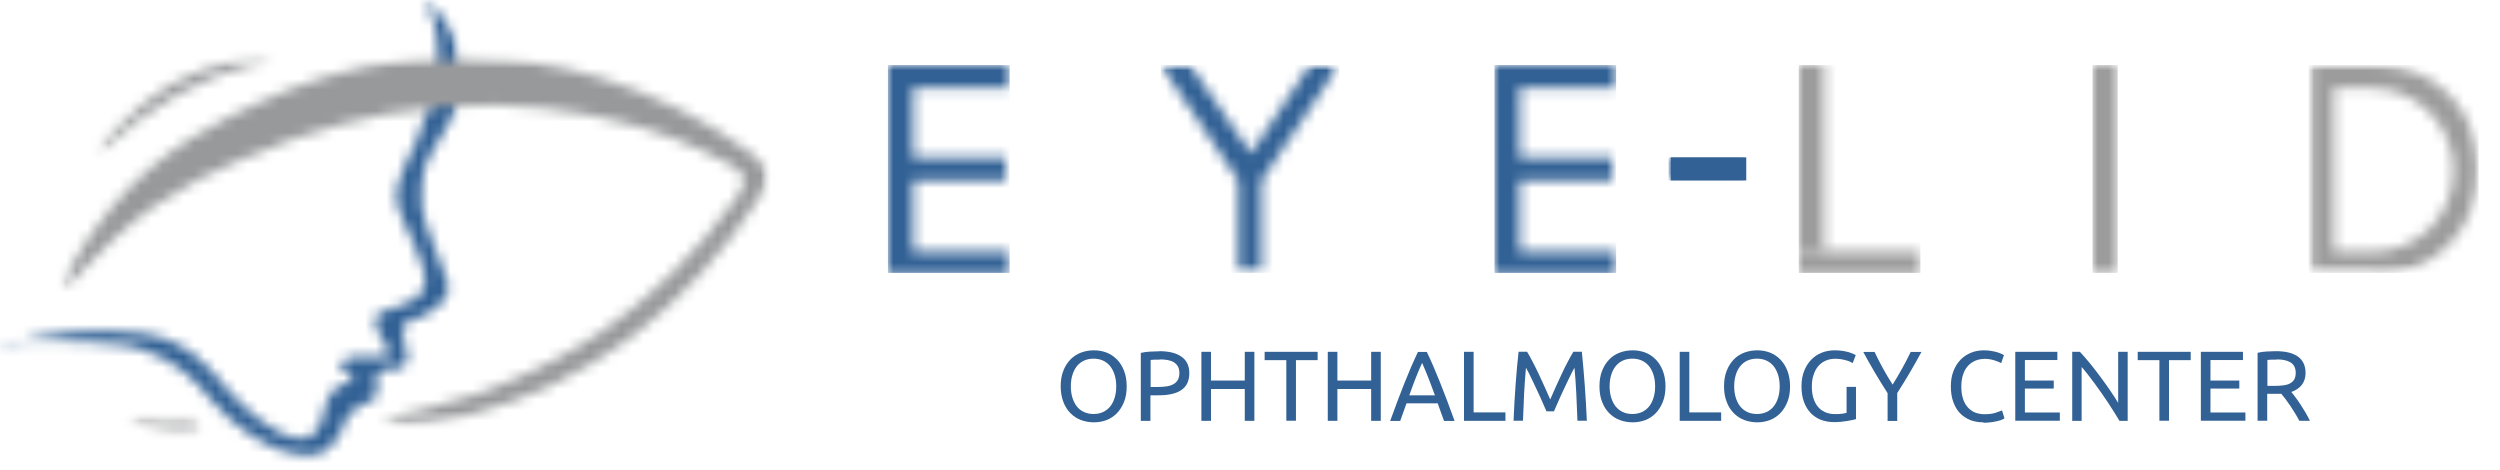 <?xml version="1.0" encoding="UTF-8"?>
<svg id="Layer_1" data-name="Layer 1" xmlns="http://www.w3.org/2000/svg" xmlns:xlink="http://www.w3.org/1999/xlink" viewBox="0 0 234 44">
  <defs>
    <style>
      .cls-1 {
        fill: #326195;
      }

      .cls-2 {
        mask: url(#mask-15);
      }

      .cls-3 {
        mask: url(#mask-5);
      }

      .cls-4 {
        mask: url(#mask-13);
      }

      .cls-5 {
        mask: url(#mask-1);
      }

      .cls-6 {
        mask: url(#mask-10);
      }

      .cls-7 {
        mask: url(#mask-6);
      }

      .cls-8 {
        mask: url(#mask-7);
      }

      .cls-9 {
        fill: #fff;
      }

      .cls-10 {
        mask: url(#mask);
      }

      .cls-11 {
        fill: #98999b;
      }

      .cls-12 {
        mask: url(#mask-8);
      }

      .cls-13 {
        mask: url(#mask-2);
      }

      .cls-14 {
        mask: url(#mask-9);
      }

      .cls-15 {
        mask: url(#mask-16);
      }

      .cls-16 {
        mask: url(#mask-11);
      }

      .cls-17 {
        mask: url(#mask-12);
      }

      .cls-18 {
        mask: url(#mask-4);
      }

      .cls-19 {
        mask: url(#mask-14);
      }

      .cls-20 {
        fill: #9c9c9d;
      }

      .cls-21 {
        mask: url(#mask-3);
      }
    </style>
    <mask id="mask" x="-4.32" y="-4.13" width="80.73" height="51.86" maskUnits="userSpaceOnUse">
      <g id="mask0_566_4044" data-name="mask0 566 4044">
        <path class="cls-9" d="M43.02,0H0v43.41h43.02V0Z"/>
      </g>
    </mask>
    <mask id="mask-1" x="-4.32" y="-4.13" width="80.73" height="51.86" maskUnits="userSpaceOnUse">
      <g id="mask1_566_4044" data-name="mask1 566 4044">
        <path class="cls-9" d="M.2,32.41c4.32-1.38,8.84-1.77,13.36-1.18,2.55.39,4.52,1.57,6.29,3.54,1.77,2.16,3.73,4.32,6.29,5.7,2.16,1.18,3.73.59,4.12-1.77.39-1.77.98-2.75,2.75-2.95,0-.98-1.18-.79-1.18-1.77.39-.39.98-.59,1.57-.59h1.57c.79,0,1.38,0,1.57-.2,0-.2-.2-.39-.59-1.18-.2-.39-.98-1.37-.79-2.16,0-.59.79-.79,2.16-1.18,1.77-.59,1.96-.98,2.16-1.38.59-.79.2-1.96,0-2.55-.39-1.38-.79-1.77-1.57-3.73-.59-1.38-.79-1.77-.79-2.55,0-.39,0-1.18.39-1.96,0,0,.39-1.18,1.77-3.93v-.39c.79-1.77,2.16-5.11,1.57-8.84,0-.79-.39-2.16-1.18-3.54,1.77,1.38,2.55,3.14,2.95,3.93,0,0,1.57,4.32-.39,7.46,0,.2-.39.39-.59.98-.79,1.38-1.38,2.16-1.77,3.14-.59,1.77-.39,3.34-.39,4.12s.59,1.96,1.57,4.71c.79,2.16,1.18,2.75.79,3.34-.39,1.18-1.96,1.96-2.36,2.16-.98.39-1.57.39-1.77.98,0,.39,0,.98.2,1.77.39.98.2,1.57,0,1.77-.59.79-1.96,0-2.55.79-.39.59.2,1.38-.2,2.16-.39.79-1.18.39-2.16,1.38-.98.79-.59,1.57-1.77,2.95-.39.39-.59.79-1.18.98-.59.2-1.57.59-4.12-.39-1.38-.59-3.73-1.77-6.09-4.52-1.38-1.77-3.34-3.73-6.29-4.71-1.57-.59-2.95-.59-5.3-.79-1.96,0-4.71-.2-7.86,0l-.2.39Z"/>
      </g>
    </mask>
    <mask id="mask-2" x="-4.32" y="-4.13" width="80.73" height="51.86" maskUnits="userSpaceOnUse">
      <g id="mask2_566_4044" data-name="mask2 566 4044">
        <path class="cls-9" d="M19.05,38.89h-7.07v1.57h7.07v-1.57Z"/>
      </g>
    </mask>
    <mask id="mask-3" x="-4.32" y="-4.13" width="80.73" height="51.86" maskUnits="userSpaceOnUse">
      <g id="mask3_566_4044" data-name="mask3 566 4044">
        <path class="cls-9" d="M18.86,40.07c0,.39-2.55.79-4.71,0-1.18-.39-2.16-.98-1.96-1.18,0,0,1.38.59,3.34.59.79,0,1.57-.2,2.55,0,0,0,.98.39.98.59h-.2Z"/>
      </g>
    </mask>
    <mask id="mask-4" x="-4.32" y="-4.12" width="80.73" height="51.86" maskUnits="userSpaceOnUse">
      <g id="mask4_566_4044" data-name="mask4 566 4044">
        <path class="cls-9" d="M72.09,5.3H5.89v34.38h66.2V5.3Z"/>
      </g>
    </mask>
    <mask id="mask-5" x="-4.32" y="-4.12" width="80.73" height="51.86" maskUnits="userSpaceOnUse">
      <g id="mask5_566_4044" data-name="mask5 566 4044">
        <path class="cls-9" d="M26.13,13.55c-4.71,1.77-10.21,3.93-15.52,8.84-2.55,2.36-4.32,4.71-4.71,4.52-.39-.2,1.77-4.12,4.52-7.46,4.71-5.7,10.41-8.25,13.75-9.82,3.34-1.57,8.45-3.54,14.73-4.13,1.18,0,3.93-.39,7.07,0,1.38,0,5.11.2,10.21,1.77,4.91,1.57,9.63,3.73,14.14,7.07,1.57,1.18,1.96,2.16.79,4.12-6.68,10.21-15.52,17.29-27.3,20.43-2.36.59-4.91,1.18-8.05.79,1.57-.98,2.75-.98,3.93-1.38,12.18-2.95,21.8-9.43,29.27-19.84,1.18-1.57.79-2.36-.79-3.14-3.34-1.77-6.68-3.14-10.21-3.93-3.93-.98-9.63-1.96-16.7-1.38-7.27.59-12.38,2.55-15.32,3.54h.2Z"/>
      </g>
    </mask>
    <mask id="mask-6" x="-4.32" y="-4.13" width="80.73" height="51.86" maskUnits="userSpaceOnUse">
      <g id="mask6_566_4044" data-name="mask6 566 4044">
        <path class="cls-9" d="M25.73,5.3H9.04v9.04h16.7V5.3Z"/>
      </g>
    </mask>
    <mask id="mask-7" x="-4.32" y="-4.13" width="80.73" height="51.86" maskUnits="userSpaceOnUse">
      <g id="mask7_566_4044" data-name="mask7 566 4044">
        <path class="cls-9" d="M9.04,14.34s2.75-4.12,7.46-6.68c1.57-.79,3.34-1.57,5.3-1.96,1.18-.2,2.36-.39,3.73,0-1.38.2-3.14.59-5.11,1.38-.79.39-2.36.98-4.12,1.96-4.71,2.75-7.07,5.7-7.07,5.5l-.2-.2Z"/>
      </g>
    </mask>
    <mask id="mask-8" x="83.11" y="6.09" width="11.39" height="19.64" maskUnits="userSpaceOnUse">
      <g id="mask8_566_4044" data-name="mask8 566 4044">
        <path class="cls-9" d="M83.11,6.09h11.39v2.16h-11.39v-2.16ZM83.11,8.25h2.36v6.48h-2.36v-6.48ZM83.11,14.73h11v2.16h-11v-2.16ZM83.11,16.89h2.36v6.68h-2.36v-6.68ZM83.11,23.57h11.39v2.16h-11.39v-2.16Z"/>
      </g>
    </mask>
    <mask id="mask-9" x="108.65" y="6.09" width="16.7" height="19.45" maskUnits="userSpaceOnUse">
      <g id="mask9_566_4044" data-name="mask9 566 4044">
        <path class="cls-9" d="M125.34,6.09h-16.7v19.45h16.7V6.09Z"/>
      </g>
    </mask>
    <mask id="mask-10" x="108.65" y="6.09" width="16.7" height="19.45" maskUnits="userSpaceOnUse">
      <g id="mask10_566_4044" data-name="mask10 566 4044">
        <path class="cls-9" d="M118.07,16.89v8.64h-2.16v-8.64l-7.27-10.8h2.75l5.7,8.25,5.5-8.25h2.75l-7.27,10.8Z"/>
      </g>
    </mask>
    <mask id="mask-11" x="139.88" y="6.09" width="11.39" height="19.64" maskUnits="userSpaceOnUse">
      <g id="mask11_566_4044" data-name="mask11 566 4044">
        <path class="cls-9" d="M139.88,6.09h11.39v2.16h-11.39v-2.16ZM139.88,8.25h2.36v6.48h-2.36v-6.48ZM139.88,14.73h11v2.16h-11v-2.16ZM139.88,16.89h2.36v6.68h-2.36v-6.68ZM139.88,23.57h11.39v2.16h-11.39v-2.16Z"/>
      </g>
    </mask>
    <mask id="mask-12" x="168.36" y="6.09" width="11.39" height="19.64" maskUnits="userSpaceOnUse">
      <g id="mask12_566_4044" data-name="mask12 566 4044">
        <path class="cls-9" d="M168.36,6.09h2.36v17.29h-2.36V6.09ZM168.36,23.57h11.39v2.16h-11.39v-2.16Z"/>
      </g>
    </mask>
    <mask id="mask-13" x="195.86" y="6.09" width="2.36" height="19.45" maskUnits="userSpaceOnUse">
      <g id="mask13_566_4044" data-name="mask13 566 4044">
        <path class="cls-9" d="M198.22,6.09h-2.36v19.45h2.36V6.09Z"/>
      </g>
    </mask>
    <mask id="mask-14" x="156.18" y="14.73" width="7.27" height="2.16" maskUnits="userSpaceOnUse">
      <g id="mask14_566_4044" data-name="mask14 566 4044">
        <path class="cls-9" d="M163.45,14.73h-7.07v2.16h7.07v-2.16Z"/>
      </g>
    </mask>
    <mask id="mask-15" x="216.09" y="6.09" width="15.91" height="19.45" maskUnits="userSpaceOnUse">
      <g id="mask15_566_4044" data-name="mask15 566 4044">
        <path class="cls-9" d="M232,6.09h-15.91v19.45h15.91V6.09Z"/>
      </g>
    </mask>
    <mask id="mask-16" x="216.09" y="6.09" width="15.91" height="19.64" maskUnits="userSpaceOnUse">
      <g id="mask16_566_4044" data-name="mask16 566 4044">
        <path class="cls-9" d="M221.99,8.25h-3.54v15.32h3.54c4.32,0,7.66-3.34,7.66-7.66s-3.54-7.66-7.66-7.66ZM222.38,25.54h-6.09V6.09h6.09c5.5,0,9.62,4.12,9.62,9.82s-4.32,9.82-9.62,9.82v-.2Z"/>
      </g>
    </mask>
  </defs>
  <g class="cls-10">
    <g class="cls-5">
      <path class="cls-1" d="M-4.32-4.13h80.73v51.86H-4.32V-4.13Z"/>
    </g>
  </g>
  <g class="cls-13">
    <g class="cls-21">
      <path class="cls-11" d="M-4.32-4.13h80.73v51.86H-4.32V-4.13Z"/>
    </g>
  </g>
  <g class="cls-18">
    <g class="cls-3">
      <path class="cls-11" d="M-4.32-4.12h80.73v51.86H-4.32V-4.12Z"/>
    </g>
  </g>
  <g class="cls-7">
    <g class="cls-8">
      <path class="cls-11" d="M-4.32-4.13h80.73v51.86H-4.32V-4.13Z"/>
    </g>
  </g>
  <g>
    <g class="cls-12">
      <path class="cls-1" d="M83.11,6.09h11.39v19.45h-11.39V6.09Z"/>
    </g>
    <g class="cls-14">
      <g class="cls-6">
        <path class="cls-1" d="M108.65,6.09h16.7v19.45h-16.7V6.09Z"/>
      </g>
    </g>
    <g class="cls-16">
      <path class="cls-1" d="M139.88,6.09h11.39v19.45h-11.39V6.09Z"/>
    </g>
    <g class="cls-17">
      <path class="cls-20" d="M168.36,6.09h11.39v19.45h-11.39V6.09Z"/>
    </g>
    <g class="cls-4">
      <path class="cls-20" d="M195.86,6.09h2.36v19.45h-2.36V6.09Z"/>
    </g>
    <path class="cls-1" d="M163.45,14.73h-7.07v2.16h7.07v-2.16Z"/>
    <g class="cls-19">
      <path class="cls-1" d="M163.25,14.73v2.16h-7.07v-2.16h7.07Z"/>
    </g>
    <g class="cls-2">
      <g class="cls-15">
        <path class="cls-20" d="M216.09,6.09h15.91v19.45h-15.91V6.09Z"/>
      </g>
    </g>
  </g>
  <g>
    <path class="cls-1" d="M99.28,36.16c0-.55.08-1.04.25-1.46.16-.42.39-.77.67-1.06.28-.28.61-.5.99-.64.38-.14.77-.21,1.2-.21s.81.07,1.18.21.69.36.97.64c.28.28.5.63.67,1.06.16.42.25.91.25,1.46s-.08,1.04-.25,1.46c-.17.42-.39.77-.67,1.06-.28.28-.6.5-.97.64-.37.14-.76.21-1.18.21s-.82-.07-1.2-.21c-.38-.14-.71-.36-.99-.64-.28-.28-.51-.63-.67-1.06-.16-.42-.25-.91-.25-1.46ZM100.23,36.16c0,.39.05.75.15,1.07.1.32.24.59.42.82s.41.4.67.52c.26.12.56.18.89.18s.62-.06.88-.18.48-.29.67-.52.32-.5.42-.82c.1-.32.15-.67.15-1.07s-.05-.75-.15-1.07c-.1-.32-.24-.59-.42-.82-.18-.22-.41-.4-.67-.52s-.56-.18-.88-.18-.63.06-.89.18c-.26.12-.49.29-.67.52-.18.22-.32.5-.42.82-.1.32-.15.68-.15,1.07Z"/>
    <path class="cls-1" d="M108.5,32.87c.91,0,1.6.17,2.09.52.49.34.73.86.73,1.54,0,.37-.07.69-.2.96-.13.26-.33.48-.58.64-.25.17-.56.28-.92.36-.36.08-.77.11-1.22.11h-.72v2.39h-.9v-6.36c.25-.06.54-.1.85-.12.31-.02.6-.03.86-.03ZM108.58,33.66c-.38,0-.68,0-.88.03v2.53h.68c.31,0,.59-.02.84-.06.25-.04.46-.11.63-.21.17-.1.3-.23.4-.4.09-.17.14-.38.14-.64s-.05-.45-.14-.62c-.1-.16-.23-.29-.39-.39-.16-.1-.36-.16-.57-.2s-.45-.06-.69-.06Z"/>
    <path class="cls-1" d="M116.51,32.93h.9v6.46h-.9v-2.98h-3.16v2.98h-.9v-6.46h.9v2.69h3.16v-2.69Z"/>
    <path class="cls-1" d="M123.33,32.93v.78h-2.03v5.67h-.9v-5.67h-2.03v-.78h4.96Z"/>
    <path class="cls-1" d="M128.34,32.93h.9v6.46h-.9v-2.98h-3.16v2.98h-.9v-6.46h.9v2.69h3.16v-2.69Z"/>
    <path class="cls-1" d="M135.16,39.39c-.11-.28-.21-.55-.3-.82-.09-.27-.19-.54-.29-.82h-2.92l-.59,1.65h-.94c.25-.68.48-1.31.7-1.9.22-.58.43-1.13.64-1.65s.42-1.02.62-1.5c.21-.47.42-.95.64-1.41h.83c.22.47.44.94.64,1.41.2.47.41.97.62,1.5s.42,1.07.64,1.65c.22.58.45,1.21.7,1.9h-.99ZM134.31,37c-.2-.54-.4-1.06-.59-1.57-.2-.51-.4-.99-.61-1.46-.22.47-.42.95-.62,1.46-.2.51-.39,1.03-.58,1.57h2.4Z"/>
    <path class="cls-1" d="M140.91,38.61v.78h-3.88v-6.46h.9v5.67h2.98Z"/>
    <path class="cls-1" d="M144.75,38.5c-.06-.15-.14-.34-.25-.57-.1-.23-.21-.48-.33-.75-.12-.27-.24-.54-.38-.82-.13-.28-.26-.55-.38-.8-.12-.25-.23-.48-.33-.68-.1-.2-.18-.35-.25-.46-.07.73-.12,1.53-.17,2.38-.04.85-.08,1.72-.11,2.58h-.88c.02-.56.05-1.12.08-1.69s.07-1.13.11-1.68c.04-.55.08-1.08.13-1.61.05-.52.1-1.02.15-1.48h.79c.17.27.35.6.54.97.19.37.39.76.58,1.17.19.41.38.81.56,1.22.18.41.34.78.49,1.11.15-.33.31-.71.49-1.11.18-.41.37-.81.56-1.22.19-.41.38-.8.58-1.17.19-.37.37-.7.54-.97h.79c.21,2.08.37,4.23.47,6.46h-.88c-.03-.87-.07-1.73-.11-2.58-.04-.85-.1-1.65-.17-2.38-.06.11-.14.26-.25.46-.1.2-.21.42-.33.68-.12.25-.24.52-.38.8-.13.28-.26.56-.38.82-.12.27-.23.52-.33.75-.1.23-.18.42-.25.57h-.73Z"/>
    <path class="cls-1" d="M149.71,36.16c0-.55.08-1.04.25-1.46.16-.42.39-.77.67-1.06s.61-.5.99-.64c.38-.14.77-.21,1.2-.21s.81.07,1.18.21.69.36.97.64c.28.28.5.63.67,1.06.16.42.25.91.25,1.46s-.08,1.04-.25,1.46c-.17.42-.39.77-.67,1.06-.28.28-.6.5-.97.64-.37.14-.76.21-1.18.21s-.82-.07-1.2-.21c-.38-.14-.71-.36-.99-.64-.28-.28-.51-.63-.67-1.06-.17-.42-.25-.91-.25-1.46ZM150.66,36.16c0,.39.05.75.15,1.07.1.32.24.59.42.82.18.22.41.4.67.52.26.12.56.18.89.18s.62-.06.89-.18c.26-.12.48-.29.67-.52.18-.22.32-.5.42-.82.1-.32.15-.67.15-1.07s-.05-.75-.15-1.07c-.1-.32-.24-.59-.42-.82-.18-.22-.41-.4-.67-.52-.26-.12-.56-.18-.89-.18s-.62.06-.89.18c-.26.12-.49.29-.67.52-.18.22-.33.5-.42.82-.1.32-.15.68-.15,1.07Z"/>
    <path class="cls-1" d="M161.1,38.61v.78h-3.88v-6.46h.9v5.67h2.98Z"/>
    <path class="cls-1" d="M161.37,36.16c0-.55.08-1.04.25-1.46.16-.42.39-.77.67-1.06s.61-.5.99-.64c.38-.14.77-.21,1.2-.21s.81.07,1.18.21.69.36.97.64c.28.28.5.63.67,1.06.16.42.25.91.25,1.46s-.08,1.04-.25,1.46c-.17.42-.39.77-.67,1.06-.28.28-.6.5-.97.64-.37.14-.76.21-1.18.21s-.82-.07-1.2-.21c-.38-.14-.71-.36-.99-.64-.28-.28-.51-.63-.67-1.06-.17-.42-.25-.91-.25-1.46ZM162.32,36.16c0,.39.05.75.15,1.07.1.32.24.59.42.82.18.22.41.4.67.52.26.12.56.18.89.18s.62-.06.89-.18c.26-.12.48-.29.67-.52.18-.22.32-.5.42-.82.1-.32.15-.67.15-1.07s-.05-.75-.15-1.07c-.1-.32-.24-.59-.42-.82-.18-.22-.41-.4-.67-.52-.26-.12-.56-.18-.89-.18s-.62.06-.89.18c-.26.12-.49.29-.67.52-.18.22-.33.5-.42.82-.1.32-.15.68-.15,1.07Z"/>
    <path class="cls-1" d="M172.82,36.21h.9v3.02c-.07.02-.18.05-.32.08s-.3.06-.48.09-.38.06-.6.08c-.22.02-.44.03-.66.03-.45,0-.87-.08-1.24-.22-.37-.15-.69-.37-.96-.65-.27-.29-.47-.64-.62-1.05-.15-.42-.22-.89-.22-1.43s.08-1.02.25-1.44c.16-.42.39-.77.67-1.06.28-.29.61-.5.98-.65.38-.15.78-.22,1.21-.22.29,0,.55.02.78.06.23.04.42.08.58.13s.29.1.4.15c.1.05.17.09.21.11l-.29.75c-.18-.12-.42-.22-.72-.29-.3-.08-.6-.12-.91-.12-.33,0-.63.06-.9.18-.27.12-.5.29-.69.51s-.34.5-.44.82c-.11.32-.16.68-.16,1.08s.04.74.13,1.05.23.59.41.82c.18.23.41.4.68.53.27.12.59.19.96.19.26,0,.48-.01.67-.04.18-.03.31-.05.4-.08v-2.4Z"/>
    <path class="cls-1" d="M176.68,39.39v-2.59c-.43-.66-.83-1.32-1.21-1.96s-.74-1.28-1.07-1.9h1.06c.24.51.5,1.03.79,1.55.29.53.59,1.03.9,1.51.3-.48.6-.99.89-1.51.29-.52.56-1.04.8-1.55h1.01c-.34.62-.69,1.25-1.07,1.9s-.78,1.29-1.2,1.95v2.61h-.9Z"/>
    <path class="cls-1" d="M185.64,39.53c-.45,0-.87-.07-1.24-.22-.37-.15-.69-.37-.96-.65-.27-.29-.47-.64-.62-1.06-.15-.42-.22-.9-.22-1.44s.08-1.02.25-1.44c.16-.42.39-.77.67-1.06.28-.29.61-.5.98-.65.37-.15.77-.22,1.19-.22.27,0,.51.02.72.06.21.04.4.08.56.13s.29.1.39.15c.1.05.17.09.21.11l-.26.75c-.06-.04-.14-.08-.24-.12-.11-.04-.23-.09-.36-.13-.13-.04-.28-.08-.44-.11s-.32-.04-.48-.04c-.34,0-.65.06-.92.18-.27.12-.51.29-.7.51s-.34.5-.44.82c-.1.32-.15.68-.15,1.08s.04.74.13,1.05.22.59.41.82c.18.23.41.4.67.53.27.12.59.19.95.19.42,0,.76-.04,1.03-.13s.48-.17.62-.23l.23.75s-.12.07-.23.12c-.11.05-.25.09-.42.13-.17.04-.36.08-.59.11s-.47.05-.73.05Z"/>
    <path class="cls-1" d="M188.63,39.39v-6.46h3.94v.77h-3.04v1.92h2.7v.75h-2.7v2.24h3.27v.77h-4.17Z"/>
    <path class="cls-1" d="M198.38,39.39c-.14-.23-.29-.49-.47-.77-.18-.29-.37-.58-.57-.89-.21-.31-.42-.62-.64-.94-.22-.32-.44-.62-.66-.92-.22-.29-.43-.57-.63-.83s-.39-.49-.57-.69v5.04h-.88v-6.46h.72c.29.31.6.67.94,1.08s.66.84.99,1.28c.33.44.63.87.92,1.29.29.42.53.8.73,1.13v-4.78h.89v6.46h-.75Z"/>
    <path class="cls-1" d="M205.05,32.93v.78h-2.03v5.67h-.9v-5.67h-2.03v-.78h4.96Z"/>
    <path class="cls-1" d="M206,39.39v-6.46h3.94v.77h-3.04v1.92h2.7v.75h-2.7v2.24h3.27v.77h-4.17Z"/>
    <path class="cls-1" d="M214.47,36.69c.1.12.22.29.38.49.15.2.31.42.47.67.16.25.32.5.48.77.16.27.29.53.41.77h-.99c-.12-.24-.26-.47-.41-.72-.15-.24-.29-.47-.44-.69-.15-.22-.3-.43-.44-.62-.15-.19-.28-.36-.4-.5-.08,0-.16,0-.25,0h-1.07v2.52h-.9v-6.36c.25-.06.54-.1.85-.12.31-.02.6-.03.86-.03.91,0,1.6.17,2.07.51.47.34.71.85.71,1.53,0,.43-.11.79-.34,1.1-.23.3-.56.53-1,.68ZM213.11,33.66c-.39,0-.68,0-.88.03v2.43h.64c.31,0,.59-.02.84-.05.25-.03.46-.09.63-.18s.3-.21.4-.37c.09-.16.14-.37.14-.63,0-.24-.05-.44-.14-.61-.09-.16-.22-.29-.38-.38-.16-.09-.34-.16-.56-.2-.21-.04-.44-.06-.68-.06Z"/>
  </g>
</svg>
